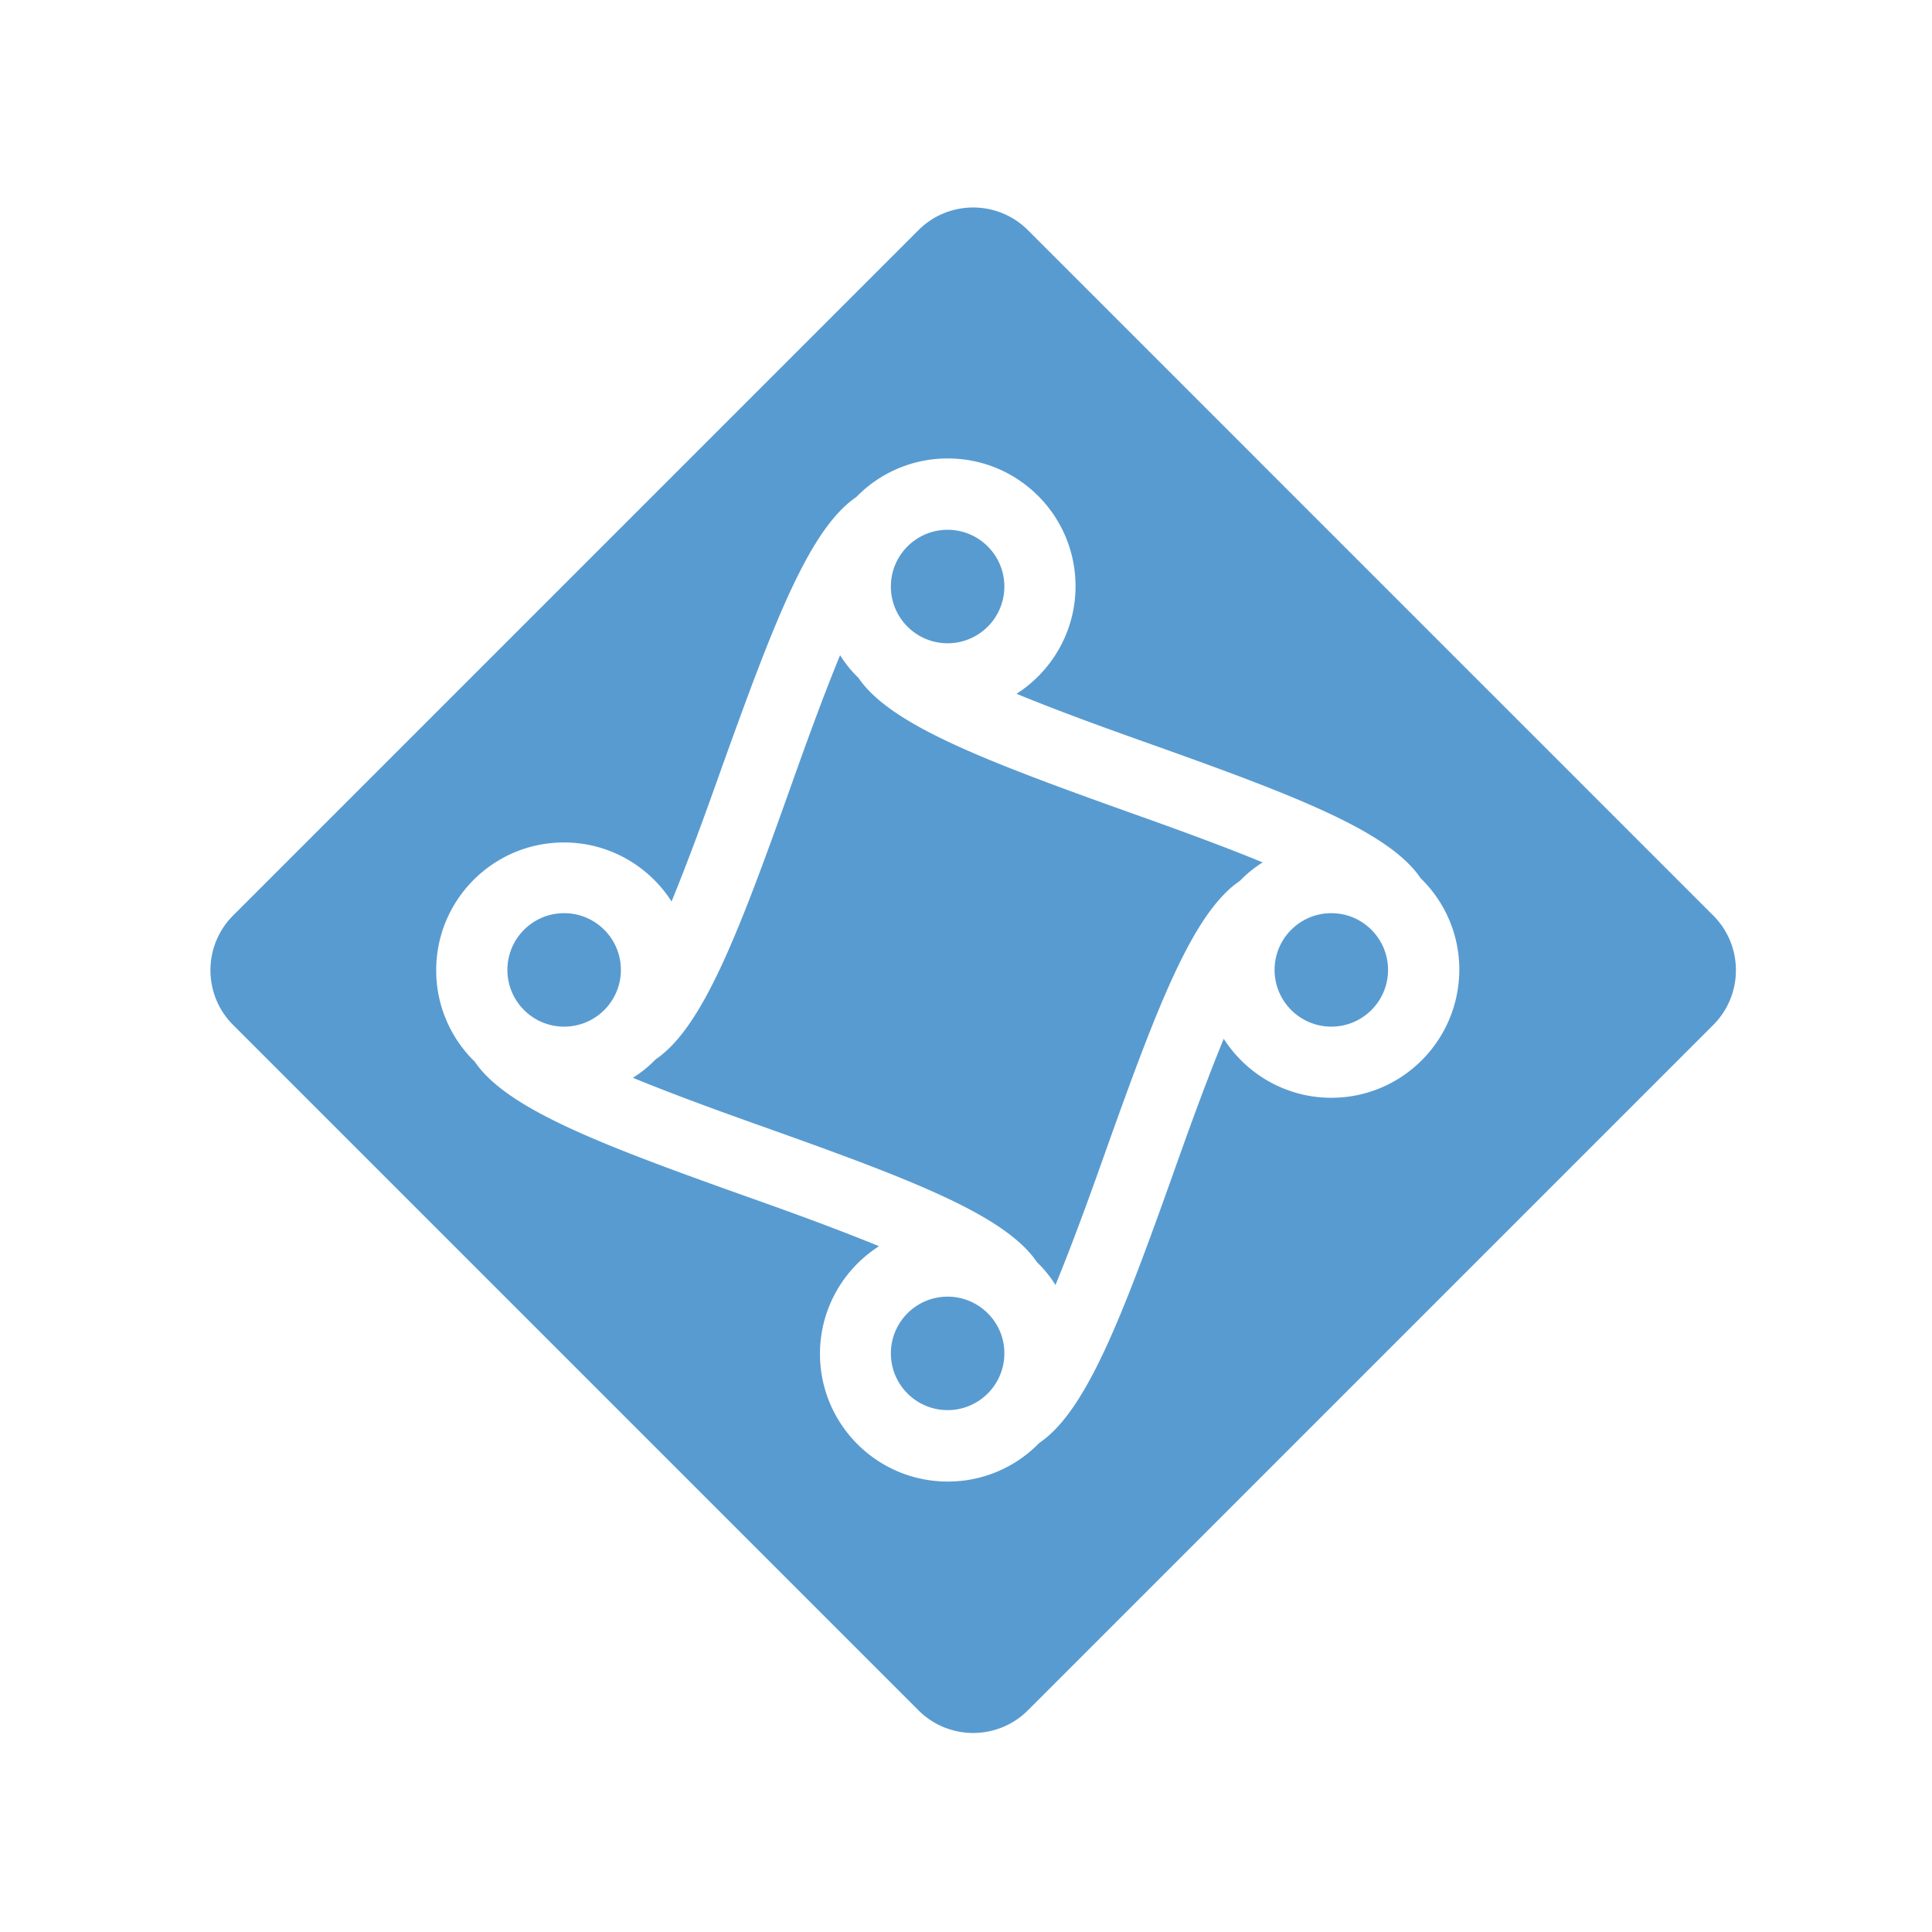 <svg xmlns="http://www.w3.org/2000/svg" viewBox="0 0 650 650"><path d="M447.906 307.227c-10.537 0-19.09 8.552-19.09 19.089 0 10.537 8.553 19.089 19.09 19.089s19.089-8.552 19.089-19.09c0-10.536-8.552-19.088-19.09-19.088" fill="#589bd1"></path><path d="M447.906 369.336c-15.195 0-28.557-7.94-36.193-19.852-6.185 15.042-12.37 32.299-17.028 45.432-17.256 48.41-29.244 79.868-45.05 90.558a42.77 42.77 0 01-30.771 12.98c-23.747 0-42.989-19.241-42.989-42.988 0-15.195 7.941-28.557 19.853-36.193-15.042-6.184-32.299-12.37-45.432-17.027-48.41-17.256-79.869-29.244-90.558-45.05a42.77 42.77 0 01-12.981-30.772c0-23.746 19.242-42.988 42.988-42.988 15.195 0 28.558 7.94 36.193 19.852 6.185-15.042 12.37-32.298 17.028-45.432 17.409-48.41 29.32-79.868 45.126-90.634a42.77 42.77 0 0130.772-12.98c23.747 0 42.988 19.24 42.988 42.988 0 15.195-7.94 28.557-19.852 36.192 15.042 6.185 32.298 12.37 45.432 17.028 48.41 17.256 79.868 29.244 90.558 45.05a42.77 42.77 0 0112.98 30.772c-.076 23.823-19.317 43.064-43.064 43.064M345.818 77.426c-10.156-10.155-26.649-10.155-36.804 0L78.418 308.023c-10.155 10.156-10.155 26.649 0 36.804l230.596 230.596c10.155 10.155 26.648 10.155 36.804 0l230.595-230.596c10.156-10.155 10.156-26.648 0-36.804L345.818 77.427z" fill="#589bd1"></path><path d="M189.8 307.227c-10.537 0-19.09 8.552-19.09 19.089 0 10.537 8.553 19.089 19.09 19.089s19.089-8.552 19.089-19.09c0-10.536-8.552-19.088-19.09-19.088m129.016 129.015c-10.538 0-19.09 8.551-19.09 19.089 0 10.537 8.552 19.089 19.09 19.089 10.537 0 19.089-8.552 19.089-19.09.076-10.46-8.552-19.088-19.09-19.088M288.825 228.07a39.833 39.833 0 01-6.185-7.635c-6.184 15.042-12.37 32.298-17.027 45.432-17.257 48.41-29.244 79.868-45.05 90.558a39.833 39.833 0 01-7.636 6.185c15.042 6.185 32.299 12.37 45.432 17.027 48.41 17.257 79.869 29.245 90.559 45.05a39.833 39.833 0 016.184 7.636c6.185-15.042 12.37-32.298 17.028-45.432 17.256-48.41 29.244-79.868 45.05-90.558a39.833 39.833 0 017.636-6.185c-15.043-6.185-32.299-12.37-45.432-17.027-48.41-17.333-79.869-29.321-90.559-45.05m29.99-11.649c10.537 0 19.089-8.552 19.089-19.09s-8.552-19.089-19.09-19.089c-10.537 0-19.089 8.552-19.089 19.09s8.552 19.089 19.09 19.089" fill="#589bd1"></path></svg>